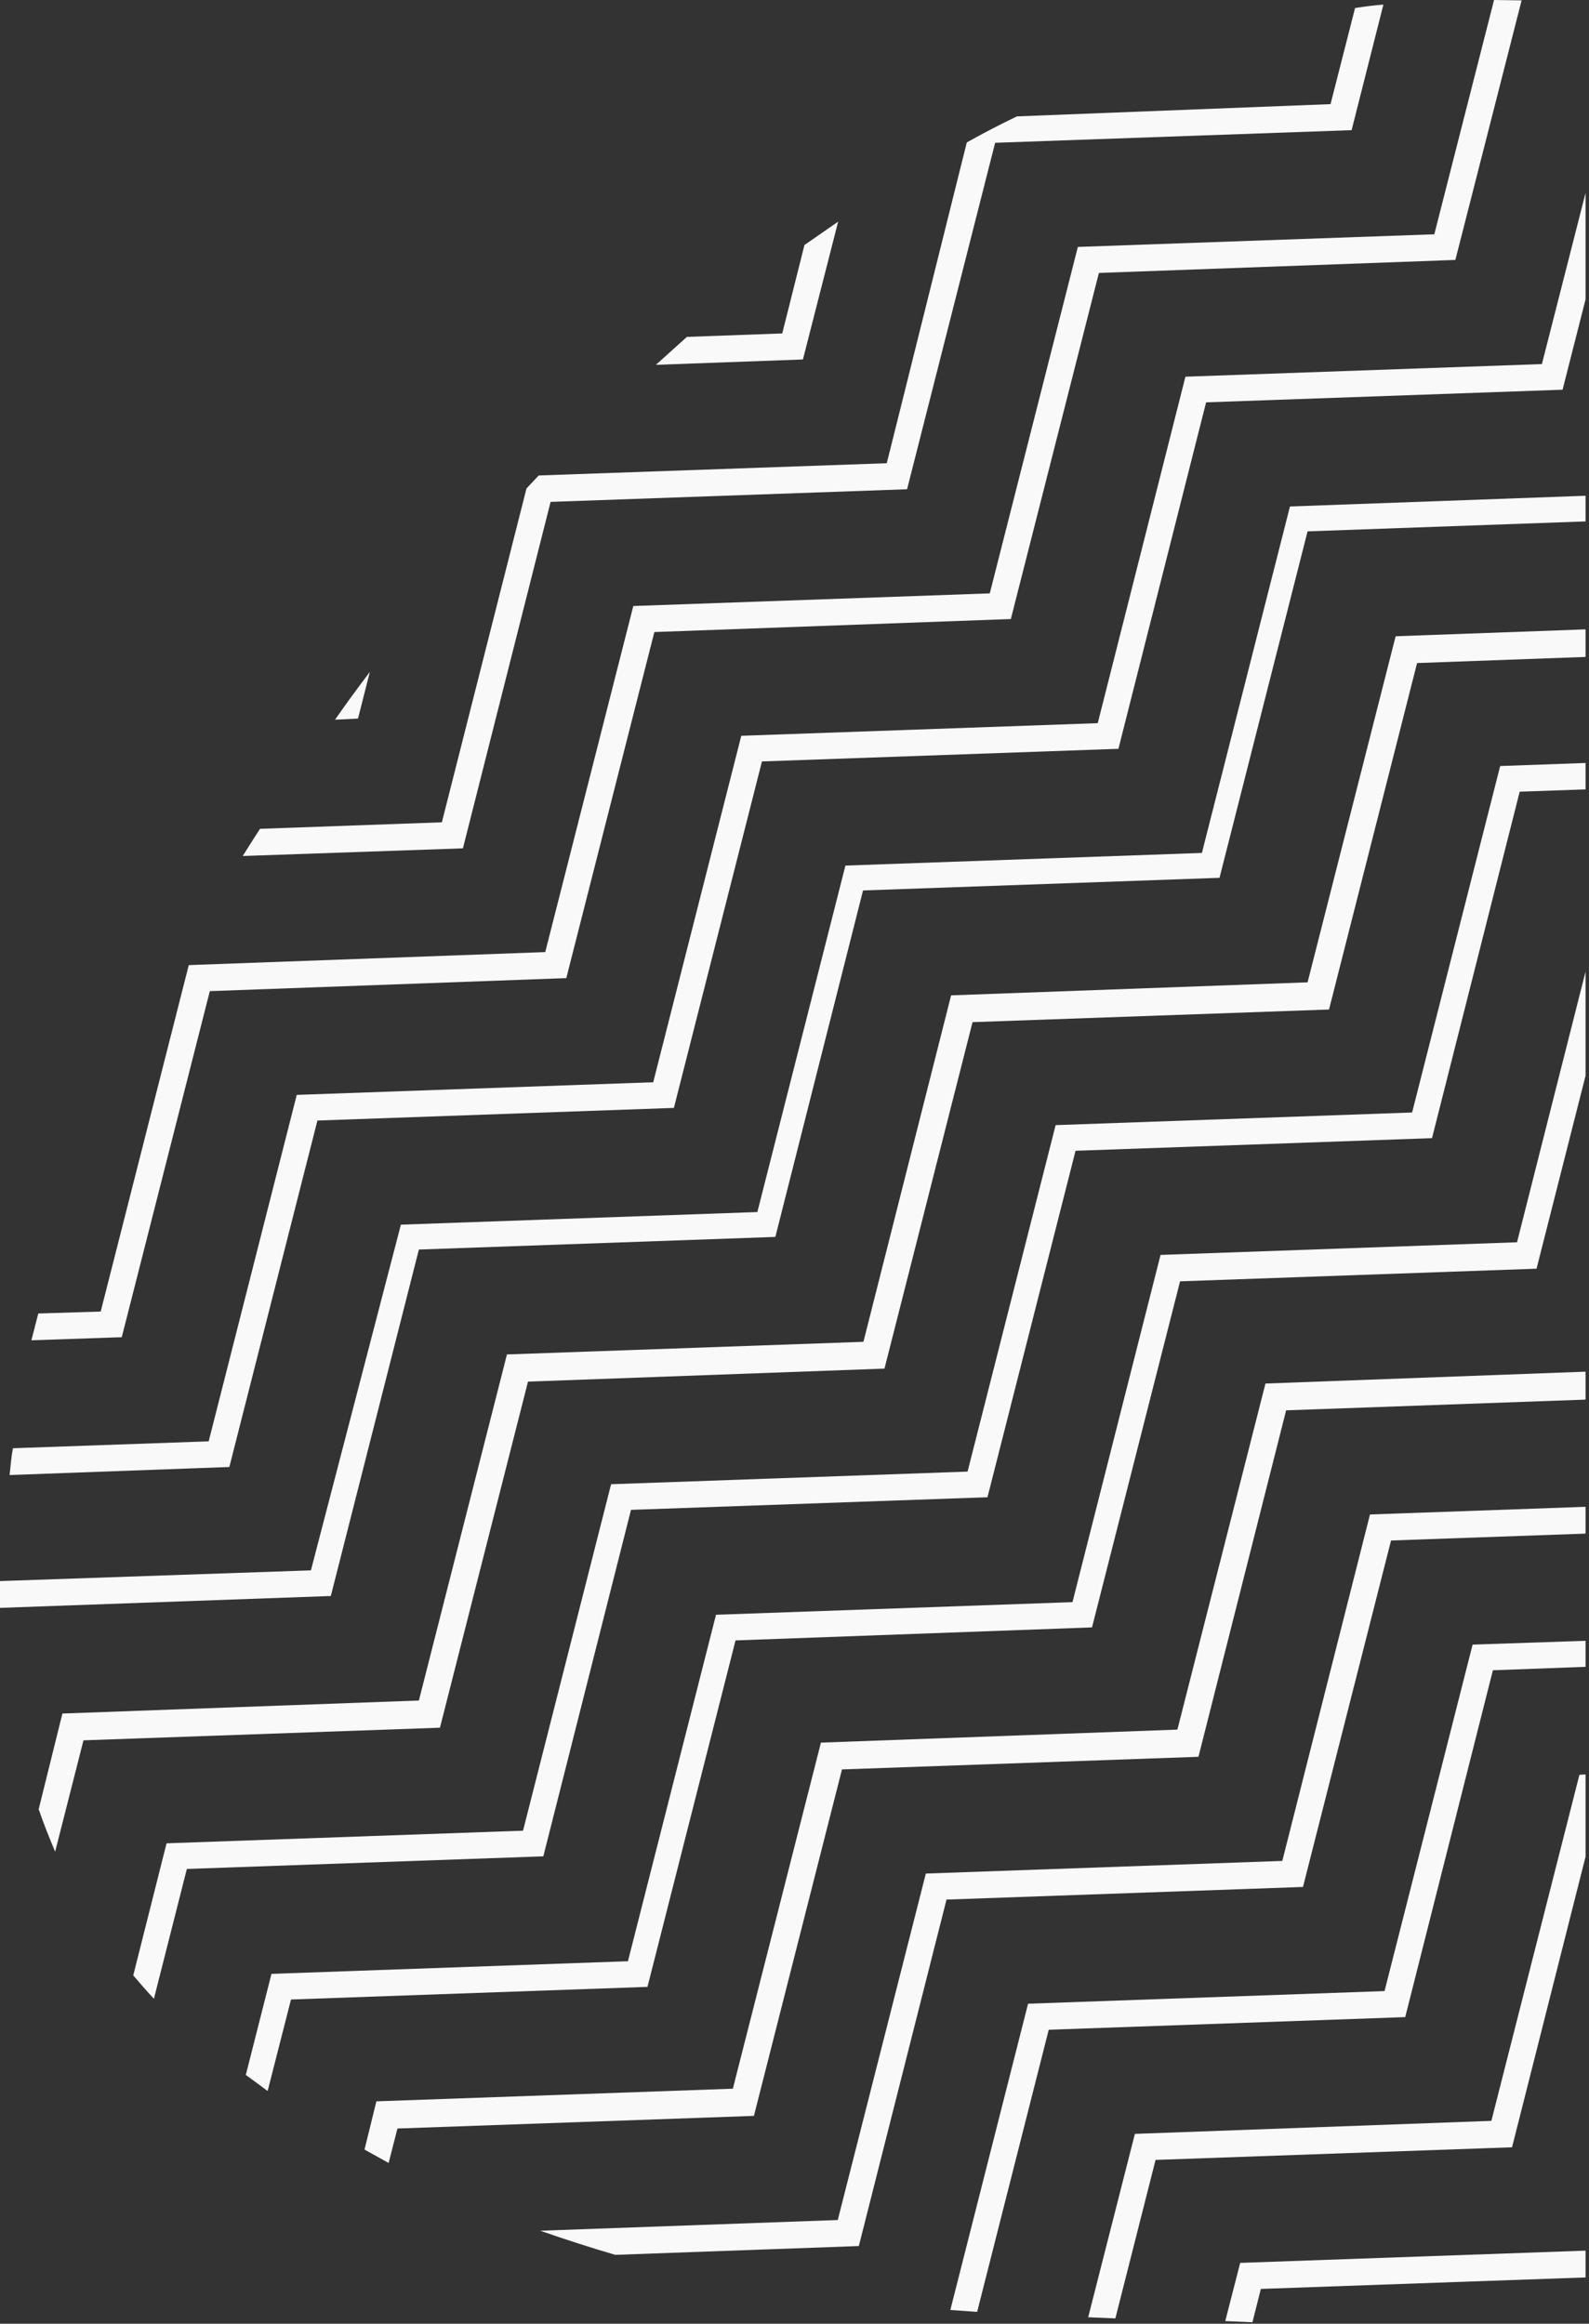 <svg width="415" height="607" viewBox="0 0 415 607" fill="none" xmlns="http://www.w3.org/2000/svg">
<rect x="0" y="0" width="415" height="607" fill="#333333" stroke="none"/>
<g clip-path="url(#clip0_355_33)">
<path d="M323.9 591.1L320 606.3L327.1 606.6L329.3 597.9L414.1 594.9V587.9L323.9 591.1Z" fill="#F9F9F9"/>
<path d="M412.5 463.6L389.5 554L296.4 557.4L284.2 605.3L291.3 605.6L301.8 564.2L394.9 560.9L414.1 485V463.5L412.5 463.6Z" fill="#F9F9F9"/>
<path d="M384.6 429.6L361.6 520.1L268.5 523.4L248.2 603.4L255.2 603.9L273.9 530.2L367 526.9L389.9 436.3L414.1 435.4V428.6L384.6 429.6Z" fill="#F9F9F9"/>
<path d="M357.8 395.6L334.9 486.1L241.8 489.4L218.8 579.9L141.1 582.7C147.7 585 154.2 587.1 160.7 589L224.3 586.7L247.2 496.2L340.3 492.9L363.3 402.4L414.1 400.6V393.6L357.8 395.6Z" fill="#F9F9F9"/>
<path d="M330.5 361.4L307.5 451.8L214.4 455.2L191.4 545.6L98.3 548.9L95.2 561.5L101.5 565L103.8 556L196.9 552.7L219.9 462.2L313 458.9L335.9 368.4L414.1 365.6V358.3L330.5 361.4Z" fill="#F9F9F9"/>
<path d="M396.2 324.5L303.1 327.8L280.1 418.5L187 421.8L164 512.3L70.9 515.6L64.2 542L69.9 546.2L76 522.3L169.1 519L192.1 428.5L285.2 425.1L308.2 334.7L401.3 331.4L414.1 281V253.8L396.2 324.5Z" fill="#F9F9F9"/>
<path d="M391.8 200.1L368.8 290.6L275.7 293.9L252.7 384.4L159.6 387.7L136.6 478.2L43.5 481.5L34.8 516C36.6 518.1 38.4 520.2 40.2 522.1L48.8 488.2L141.9 484.9L164.8 394.4L257.9 391.1L280.9 300.6L374 297.3L396.9 206.8L414.1 206.2V199.3L391.8 200.1Z" fill="#F9F9F9"/>
<path d="M364.5 166.2L341.5 256.6L248.4 260L225.5 350.5L132.4 353.8L109.4 444.2L16.3 447.6L10.1 472.6C11.4 476.4 12.9 480.1 14.4 483.7L21.8 454.6L114.9 451.3L137.9 360.9L231 357.5L254 267L347.1 263.7L370.1 173.2L414.1 171.6V164.4L364.5 166.2Z" fill="#F9F9F9"/>
<path d="M336.9 132.3L313.9 222.8L220.8 226.1L197.8 316.6L104.7 319.9L81.2 410.2L0 413C0 415.4 0 417.7 0 420L86.4 416.9L109.4 326.4L202.5 323.1L225.4 232.6L318.5 229.3L341.5 138.8L414.1 136.2V129.5L336.9 132.3Z" fill="#F9F9F9"/>
<path d="M402.7 95.1L309.6 98.4L286.7 188.9L193.6 192.2L170.6 282.7L77.5 286L54.5 376.5L3.4 378.3C2.9 380.6 2.8 382.9 2.5 385.3L59.9 383.2L82.9 292.7L176 289.4L199 198.9L292.1 195.6L315 105.1L408.1 101.8L414.1 78.2V50.4L402.7 95.1Z" fill="#F9F9F9"/>
<path d="M54.8 258.9L147.9 255.5L170.9 165.1L264 161.7L287 71.3L380.1 67.9L397.4 0.1L390.2 0L374.6 61.2L281.5 64.5L258.5 155L165.4 158.3L142.4 248.7L49.3 252.1L26.3 342.6L10 343.1L8.2 350.1L31.8 349.3L54.8 258.9Z" fill="#F9F9F9"/>
<path d="M143.8 131.1L236.9 127.8L259.9 37.3L353 34L361.3 1.2C358.8 1.4 356.4 1.7 353.9 2.1L347.5 27.2L265.6 30.4C261.2 32.5 256.8 34.8 252.5 37.2L231.6 121L140.7 124.2L137.5 127.6L115.4 214.8L67.9 216.5C66.4 218.8 64.9 221.2 63.4 223.6L120.9 221.6L143.8 131.1Z" fill="#F9F9F9"/>
<path d="M218.9 57.9L210.1 64L204.3 87.1L179.4 88L171.3 95.3L209.7 93.9L218.9 57.9Z" fill="#F9F9F9"/>
<path d="M96.6 175.5C93.5 179.6 90.4 183.8 87.5 188L93.5 187.7L96.6 175.5Z" fill="#F9F9F9"/>
</g>
<defs>
<clipPath id="clip0_355_33">
<rect width="414.1" height="606.6" fill="white"/>
</clipPath>
</defs>
</svg>
